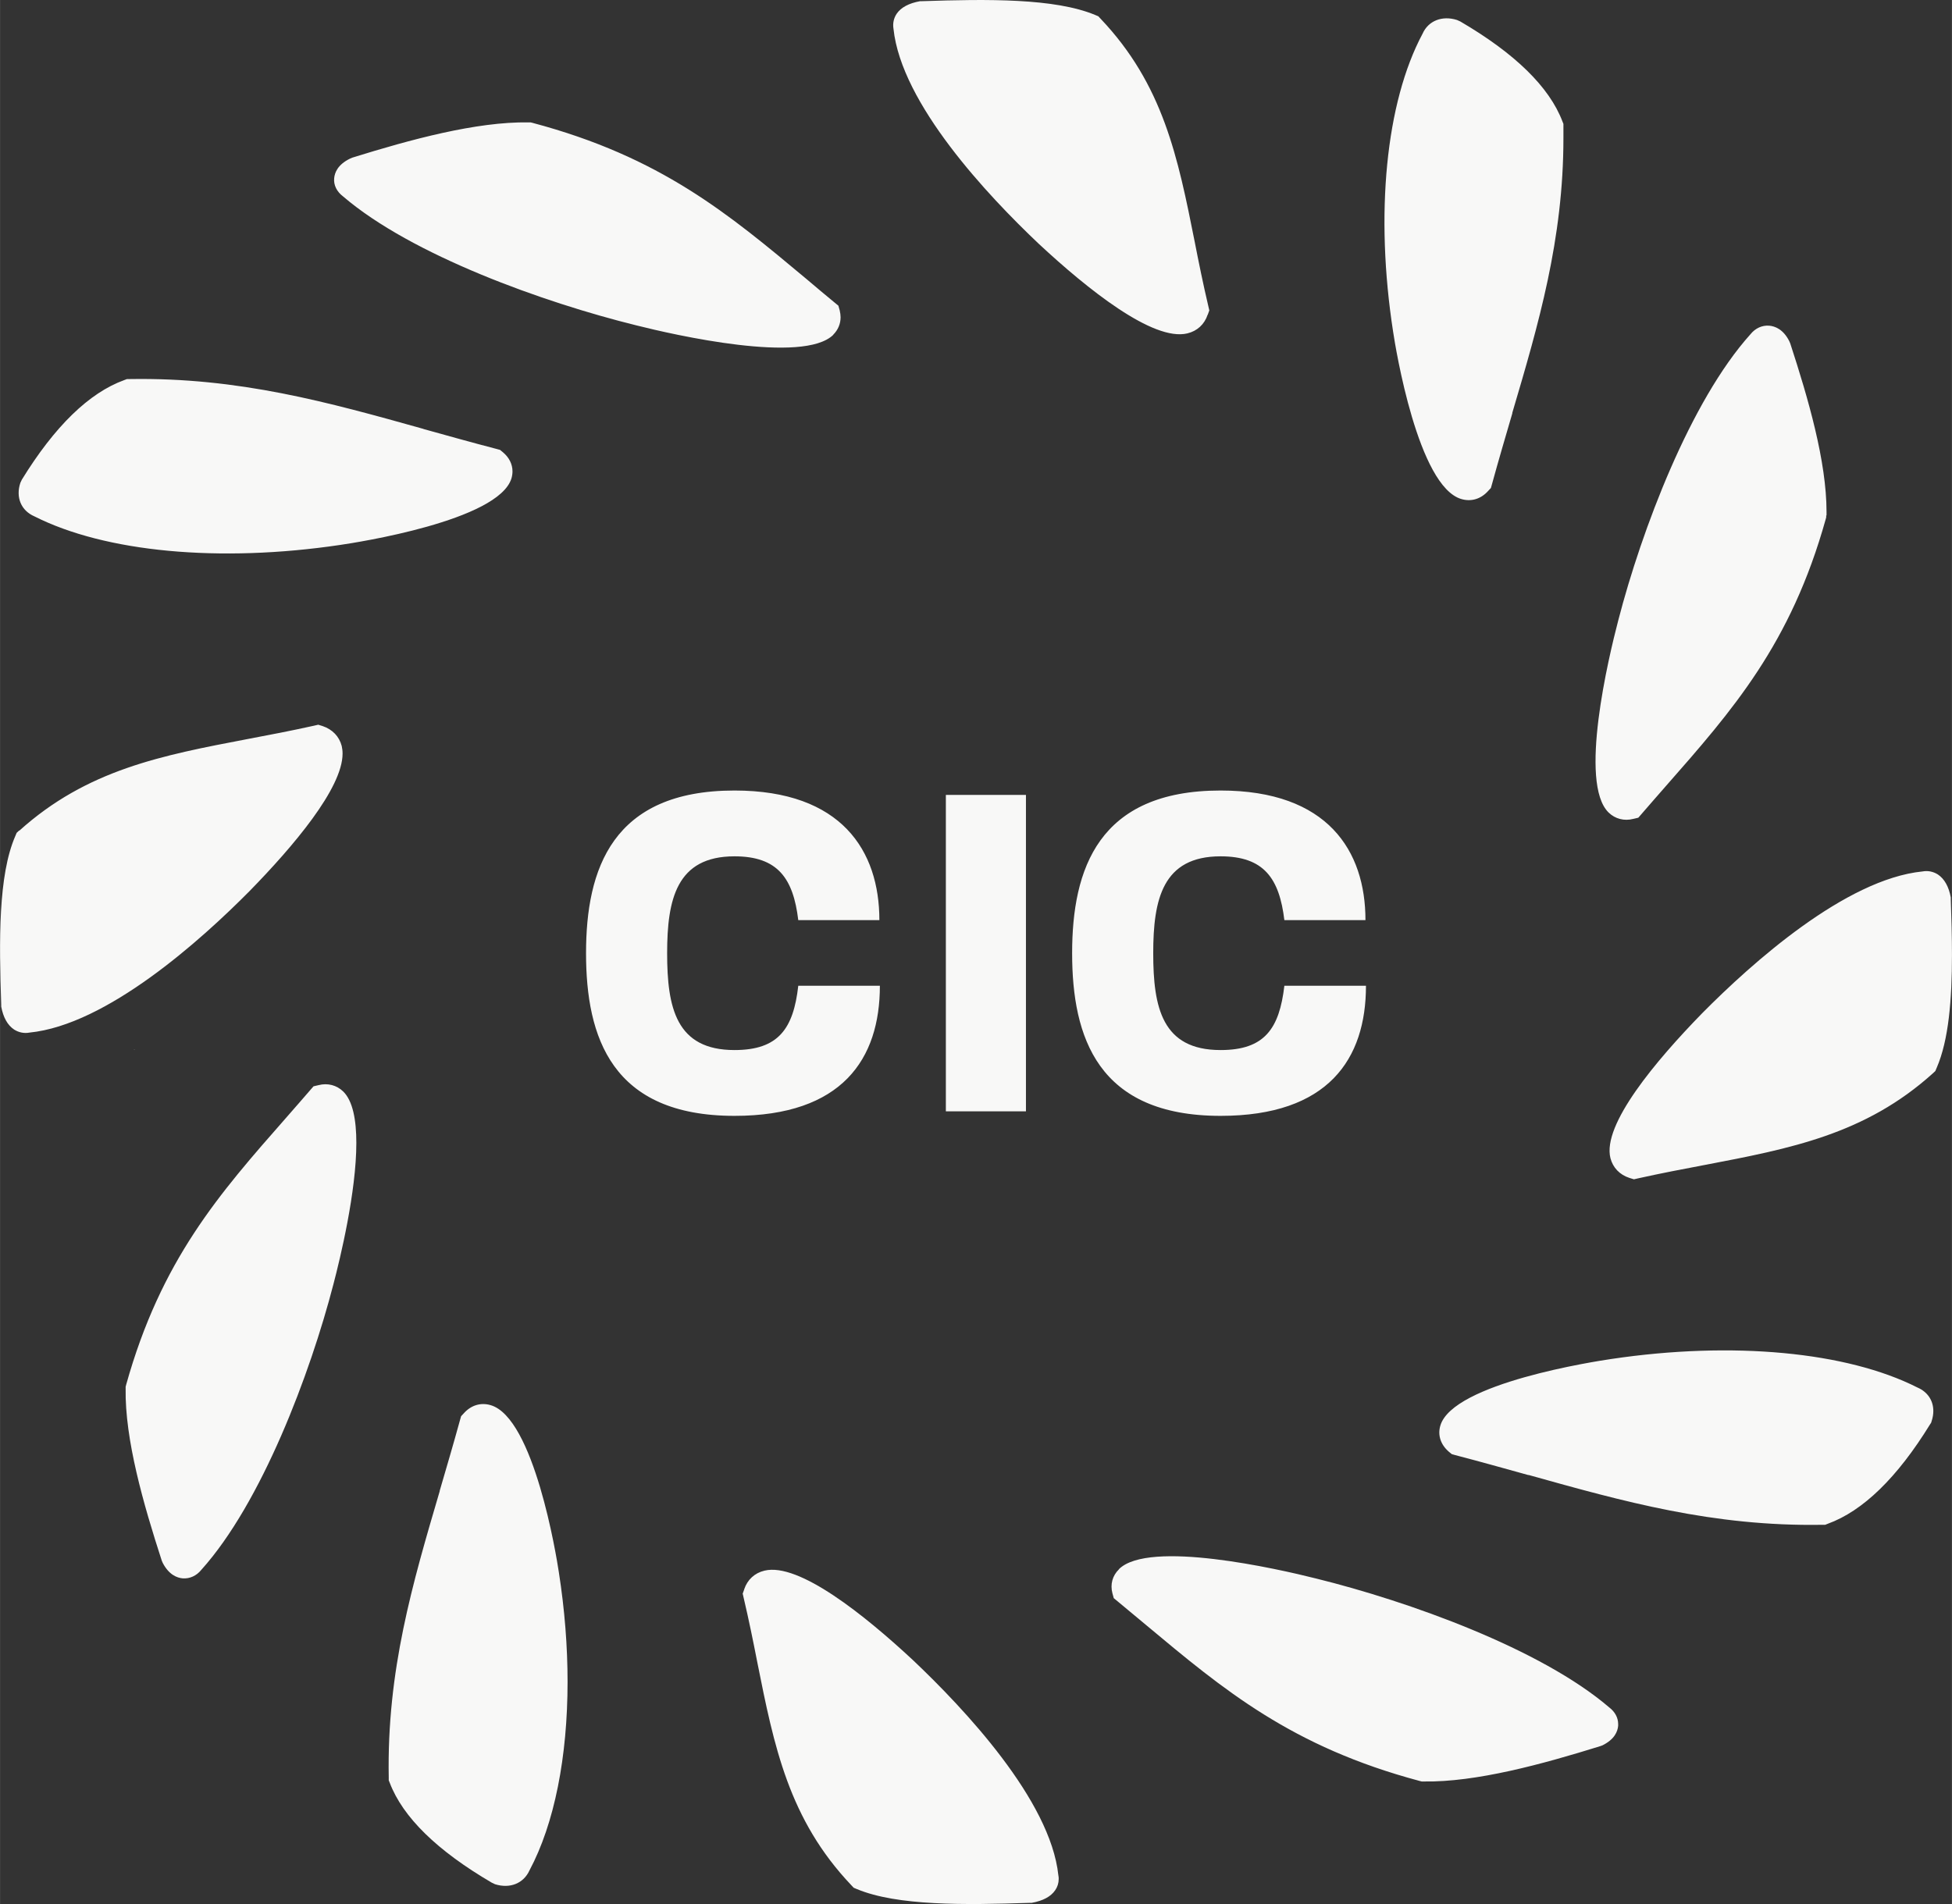 <svg xmlns="http://www.w3.org/2000/svg" id="b" width="41.01mm" height="40.01mm" viewBox="0 0 116.25 113.42"><rect x="0" y="0" width="116.25" height="113.42" fill="#333333" stroke="none"/><g id="c"><path d="M91.03,87.86c5.65,1.58,10.98,3.08,17.5,2.97h.17s.15-.06.15-.06c2.1-.76,4.15-2.76,6.1-5.93l.06-.09.03-.1c.07-.21.1-.41.1-.6,0-.62-.34-1.14-.95-1.4-4.2-2.13-11.01-2.77-18.21-1.7-.96.14-9.45,1.44-10.2,3.97-.17.57.02,1.14.51,1.56l.17.14.21.06c1.5.39,2.95.8,4.36,1.19M66.64,93.48c-.39.38-.53.9-.39,1.43l.08.29.23.19c.57.47,1.12.93,1.67,1.39,4.67,3.9,8.69,7.27,16.32,9.31l.12.03h.12c3.12.05,7.06-1.03,10.5-2.1l.14-.05c.73-.36.91-.83.94-1.17,0-.03,0-.06,0-.1,0-.38-.19-.73-.53-.99-4.08-3.5-11.95-6.32-17.46-7.68-2.3-.58-9.96-2.32-11.74-.56M44.32,94.68l-.09.25.06.26c.31,1.32.57,2.6.81,3.83,1,5.01,1.87,9.35,5.6,13.28l.14.15.19.08c2.4,1,6.4.95,10.29.82h.12c.67-.12,1.14-.37,1.4-.75.14-.2.21-.43.21-.67,0-.07,0-.14-.02-.22-.47-4.48-5.62-9.94-8.65-12.81-2.91-2.71-6.81-5.83-8.85-5.34-.59.14-1.02.54-1.21,1.11M56.33,66.2h4.77v-18.85h-4.77v18.85ZM26.19,88.81c-1.62,5.51-3.16,10.7-3.04,17.08v.16s.06.15.06.15c.78,2.05,2.83,4.05,6.08,5.95l.19.09c.89.28,1.7-.05,2.05-.82,1.49-2.79,2.27-6.77,2.27-11.24,0-2.09-.17-4.29-.52-6.53-.14-.94-1.48-9.21-4.07-9.95-.59-.17-1.17.01-1.6.5l-.15.16-.06.21c-.4,1.46-.82,2.88-1.22,4.25M7.48,82.71c-.05,3.04,1.06,6.89,2.15,10.25l.06.14c.37.71.85.89,1.19.92.42.03.82-.15,1.11-.51,3.58-3.98,6.48-11.66,7.87-17.03.4-1.53,1.36-5.48,1.36-8.4,0-1.37-.21-2.5-.78-3.06-.39-.38-.93-.52-1.47-.38l-.3.07-.2.23c-.48.56-.96,1.1-1.42,1.63-4,4.55-7.46,8.48-9.54,15.92l-.03.12v.12ZM8.01,62.52v-.02c-.07.05,0,.02,0,.02M1.14,49.47l-.15.14-.08.19C-.11,52.14-.06,56.04.07,59.84v.12c.12.65.38,1.11.77,1.37.27.17.59.24.91.18,4.6-.46,10.19-5.48,13.12-8.44,2.58-2.64,5.53-6.11,5.53-8.18,0-.16-.02-.31-.05-.45-.15-.57-.55-.99-1.14-1.19l-.26-.08-.26.06c-1.35.3-2.66.55-3.93.79-5.14.98-9.58,1.83-13.61,5.46M25.22,25.55c-5.65-1.58-10.98-3.08-17.5-2.97h-.16s-.16.06-.16.06c-2.1.76-4.15,2.76-6.1,5.93l-.09.19c-.29.87.05,1.66.84,2,4.21,2.13,11.01,2.77,18.21,1.7.96-.14,9.44-1.44,10.2-3.97.04-.14.06-.28.06-.41,0-.43-.2-.83-.57-1.14l-.17-.14-.22-.06c-1.5-.39-2.95-.8-4.36-1.19M49.62,19.94c.29-.29.44-.65.44-1.04,0-.13-.02-.26-.05-.4l-.08-.29-.23-.19c-.57-.47-1.12-.93-1.66-1.39-4.67-3.9-8.69-7.28-16.32-9.31l-.12-.03h-.12c-3.12-.05-7.06,1.03-10.5,2.1l-.14.06c-.73.36-.91.83-.94,1.17-.04.41.16.8.53,1.08,4.08,3.5,11.95,6.32,17.46,7.68,2.3.58,9.96,2.32,11.74.56M39.73,56.78c0-3.21.56-5.77,4.01-5.77,2.59,0,3.5,1.32,3.8,3.8h4.83c0-4.12-2.24-7.72-8.63-7.72-7.28,0-8.84,4.68-8.84,9.69s1.53,9.69,8.84,9.69c6.42,0,8.66-3.39,8.66-7.75h-4.86c-.29,2.56-1.18,3.83-3.8,3.83-3.48,0-4.01-2.53-4.01-5.77M71.93,18.74l.09-.25-.06-.26c-.31-1.32-.57-2.6-.81-3.83-1-5.02-1.87-9.35-5.6-13.28l-.14-.15-.19-.08C62.81-.11,58.81-.06,54.92.07h-.12c-.67.12-1.14.37-1.4.75-.18.27-.24.58-.19.89.47,4.48,5.62,9.94,8.65,12.81,2.91,2.71,6.81,5.83,8.85,5.34.59-.14,1.02-.54,1.21-1.11M68.68,56.78c0-3.21.56-5.77,4.01-5.77,2.59,0,3.5,1.32,3.8,3.8h4.83c0-4.12-2.24-7.72-8.63-7.72-7.28,0-8.84,4.68-8.84,9.69s1.53,9.69,8.84,9.69c6.42,0,8.66-3.39,8.66-7.75h-4.86c-.3,2.56-1.18,3.83-3.8,3.83-3.48,0-4.01-2.53-4.01-5.77M90.06,24.61c1.57-5.31,3.05-10.34,3.05-16.39,0-.23,0-.45,0-.68v-.16s-.06-.15-.06-.15c-.78-2.05-2.83-4.05-6.08-5.95l-.2-.09c-.89-.28-1.71.05-2.05.82-2.19,4.1-2.84,10.74-1.75,17.77.14.94,1.48,9.21,4.07,9.95.59.17,1.17-.01,1.6-.5l.15-.16.06-.21c.4-1.46.82-2.88,1.22-4.25M108.78,30.71c0-.07,0-.14,0-.22,0-3.01-1.09-6.75-2.16-10.03l-.06-.14c-.36-.71-.85-.89-1.2-.92-.42-.03-.82.15-1.11.51-3.58,3.98-6.48,11.66-7.87,17.03-.59,2.25-2.37,9.71-.58,11.46.39.38.93.52,1.47.38l.3-.07.2-.23c.48-.56.96-1.1,1.42-1.63,4-4.55,7.46-8.48,9.54-15.92l.03-.11v-.12ZM116.25,56.9c0-1.09-.03-2.21-.07-3.32v-.12c-.12-.65-.38-1.11-.77-1.37-.27-.17-.59-.24-.91-.18-4.6.46-10.19,5.48-13.12,8.44h0c-2.78,2.85-5.97,6.65-5.47,8.64.15.57.55.99,1.14,1.18l.26.08.26-.06c1.35-.3,2.66-.55,3.93-.79,5.14-.98,9.58-1.83,13.61-5.46l.15-.14.08-.19c.72-1.66.91-4.09.91-6.72" fill="#f8f8f7"></path></g></svg>